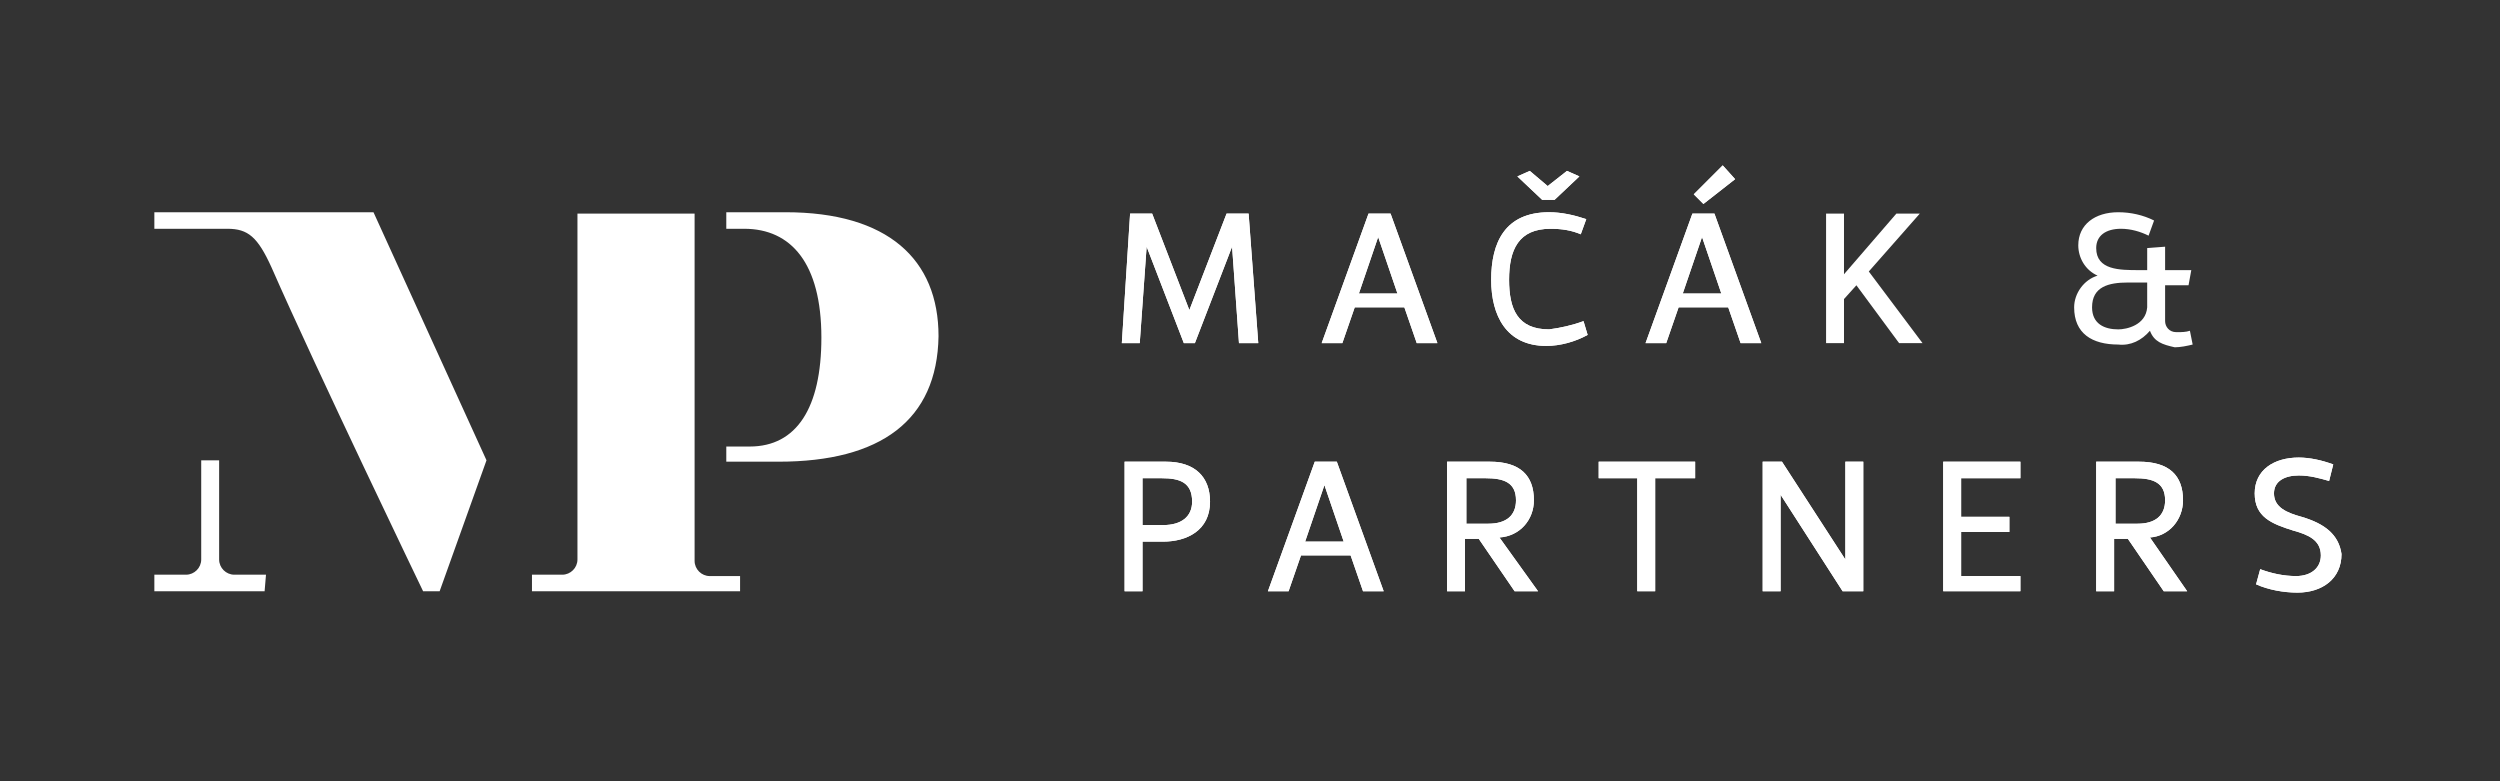 <?xml version="1.0" encoding="utf-8"?>
<!-- Generator: Adobe Illustrator 25.2.3, SVG Export Plug-In . SVG Version: 6.00 Build 0)  -->
<svg version="1.1" id="Layer_1" xmlns="http://www.w3.org/2000/svg" xmlns:xlink="http://www.w3.org/1999/xlink" x="0px" y="0px"
	 viewBox="0 0 181.4 56.7" style="enable-background:new 0 0 181.4 56.7;" xml:space="preserve">
<rect x="0" y="0" width="181.4" height="56.7" fill="#333333" stroke="none"/>
<style type="text/css">
	.st0{fill:#FFFFFF;}
</style>
<path class="st0" d="M19.2,42.9h-8v-1.2h2.3c0.6,0,1.1-0.5,1.1-1.1v-7.2h1.3v7.2c0,0.6,0.5,1.1,1.1,1.1l0,0h2.3L19.2,42.9z
	 M31.9,42.9h-1.2c0,0-7.8-16.2-11-23.5c-1-2.2-1.7-2.8-3.2-2.8h-5.3v-1.2h15.9l8.2,18L31.9,42.9z M53.7,42.9H38.6v-1.2h2.2
	c0.6,0,1.1-0.5,1.1-1.1c0,0,0,0,0,0V15.5h8.5v25.2c0,0.6,0.5,1.1,1.1,1.1c0,0,0,0,0,0h2.2L53.7,42.9z M56.5,33.5h-3.8v-1.1h1.7
	c3.4,0,5.2-2.8,5.2-7.9c0-5.4-2.2-7.9-5.6-7.9h-1.3v-1.2h4.3c7.4,0,11.1,3.4,11.1,9C68,30.5,63.9,33.5,56.5,33.5L56.5,33.5z"/>
<path class="st0" d="M133.8,19.9l3.8-4.4h1.7l-3.7,4.2l3.9,5.2h-1.7l-3.1-4.2l-0.9,1v3.2h-1.3v-9.4h1.3V19.9z"/>
<path class="st0" d="M156,24c-0.6,0.7-1.4,1.1-2.3,1c-1.9,0-3.2-0.8-3.2-2.7c0-1,0.7-2,1.7-2.3c-0.9-0.4-1.4-1.3-1.4-2.2
	c0-1.5,1.2-2.4,2.9-2.4c0.9,0,1.8,0.2,2.6,0.6l-0.4,1.1c-0.6-0.3-1.3-0.5-2-0.5c-1.1,0-1.8,0.5-1.8,1.4c0,1.6,1.7,1.6,3.1,1.6h0.6
	v-1.6l1.3-0.1v1.7h1.9l-0.2,1.1h-1.7v2.6c0,0.4,0.3,0.8,0.8,0.8c0,0,0.1,0,0.1,0c0.3,0,0.6,0,0.9-0.1l0.2,1
	c-0.4,0.1-0.9,0.2-1.3,0.2C156.9,25,156.3,24.8,156,24L156,24z M155.8,20.5h-1.4c-1.4,0-2.6,0.3-2.6,1.8c0,1.2,0.9,1.6,1.9,1.6
	c0.6,0,2-0.3,2.1-1.6L155.8,20.5z"/>
<path class="st0" d="M122.8,15.5l-3.4,9.4h1.5l0.9-2.6h3.6l0.9,2.6h1.5l-3.4-9.4H122.8z M122.1,21.3l1.4-4.1l1.4,4.1H122.1z"/>
<polygon class="st0" points="125.9,13 125,12 122.9,14.1 123.6,14.8 "/>
<polygon class="st0" points="89,15.5 86.3,22.5 83.6,15.5 82,15.5 81.4,24.9 82.7,24.9 83.2,17.9 85.9,24.9 86.7,24.9 89.4,17.9 
	89.9,24.9 91.3,24.9 90.6,15.5 "/>
<path class="st0" d="M99.3,15.5l-3.4,9.4h1.5l0.9-2.6h3.6l0.9,2.6h1.5l-3.4-9.4H99.3z M98.6,21.3l1.4-4.1l1.4,4.1H98.6z"/>
<path class="st0" d="M112.4,23.9c-2.3,0-2.9-1.5-2.9-3.6c0-2.2,0.7-3.7,3-3.7c0.8,0,1.5,0.1,2.2,0.4l0.4-1.1
	c-0.9-0.3-1.8-0.5-2.7-0.5c-3.2,0-4.2,2.2-4.2,4.9c0,2.6,1.1,4.8,4,4.8c1,0,2.1-0.3,3-0.8l-0.3-1C114.1,23.6,113.2,23.8,112.4,23.9z
	"/>
<polygon class="st0" points="112.8,14.5 114.6,12.8 113.7,12.4 112.3,13.5 111,12.4 110.1,12.8 111.9,14.5 "/>
<path class="st0" d="M84.6,33.5h-3v9.4h1.3v-3.6h1.5c1.7,0,3.4-0.8,3.4-2.9C87.8,34.6,86.7,33.5,84.6,33.5z M84.4,38.1h-1.5v-3.4
	h1.4c1.3,0,2.2,0.3,2.2,1.7C86.5,37.5,85.7,38.1,84.4,38.1z"/>
<path class="st0" d="M95.4,33.5L92,42.9h1.5l0.9-2.6h3.6l0.9,2.6h1.5l-3.4-9.4H95.4z M94.7,39.3l1.4-4.1l1.4,4.1H94.7z"/>
<path class="st0" d="M111.3,36.3c0-1.8-1-2.8-3.2-2.8H105v9.4h1.3v-3.8h1l2.6,3.8h1.7l-2.8-3.9C110.3,38.9,111.3,37.7,111.3,36.3z
	 M106.4,38v-3.3h1.4c1.3,0,2.2,0.3,2.2,1.6c0,1.1-0.7,1.7-2,1.7H106.4z"/>
<polygon class="st0" points="116,34.7 118.8,34.7 118.8,42.9 120.1,42.9 120.1,34.7 123,34.7 123,33.5 116,33.5 "/>
<polygon class="st0" points="133.9,40.6 129.3,33.5 127.9,33.5 127.9,42.9 129.2,42.9 129.2,35.9 133.7,42.9 135.2,42.9 135.2,33.5 
	133.9,33.5 "/>
<polygon class="st0" points="142.3,38.6 145.8,38.6 145.8,37.5 142.3,37.5 142.3,34.7 146.6,34.7 146.6,33.5 141,33.5 141,42.9 
	146.6,42.9 146.6,41.8 142.3,41.8 "/>
<path class="st0" d="M158.4,36.3c0-1.8-1-2.8-3.2-2.8h-3.1v9.4h1.3v-3.8h1l2.6,3.8h1.7L156,39C157.4,38.9,158.4,37.7,158.4,36.3z
	 M153.5,38v-3.3h1.4c1.3,0,2.2,0.3,2.2,1.6c0,1.1-0.7,1.7-2,1.7L153.5,38z"/>
<path class="st0" d="M167,37.5c-1.1-0.3-2-0.7-2-1.7c0-0.9,0.8-1.3,1.8-1.3c0.8,0,1.5,0.2,2.2,0.4l0.3-1.2c-0.8-0.3-1.7-0.5-2.5-0.5
	c-1.8,0-3.2,0.9-3.2,2.6c0,1.7,1.2,2.2,2.8,2.7c1.1,0.3,2,0.7,2,1.8c0,0.9-0.7,1.5-1.8,1.5c-0.9,0-1.8-0.2-2.6-0.5l-0.3,1.1
	c0.9,0.4,2,0.6,3,0.6c1.8,0,3.2-1,3.2-2.8C169.7,38.8,168.7,38,167,37.5z"/>
<path class="st0" d="M122.8,15.5l-3.4,9.4h1.5l0.9-2.6h3.6l0.9,2.6h1.5l-3.4-9.4H122.8z M122.1,21.3l1.4-4.1l1.4,4.1H122.1z"/>
<polygon class="st0" points="125.9,13 125,12 122.9,14.1 123.6,14.8 "/>
<polygon class="st0" points="89,15.5 86.3,22.5 83.6,15.5 82,15.5 81.4,24.9 82.7,24.9 83.2,17.9 85.9,24.9 86.7,24.9 89.4,17.9 
	89.9,24.9 91.3,24.9 90.6,15.5 "/>
<path class="st0" d="M99.3,15.5l-3.4,9.4h1.5l0.9-2.6h3.6l0.9,2.6h1.5l-3.4-9.4H99.3z M98.6,21.3l1.4-4.1l1.4,4.1H98.6z"/>
<path class="st0" d="M112.4,23.9c-2.3,0-2.9-1.5-2.9-3.6c0-2.2,0.7-3.7,3-3.7c0.8,0,1.5,0.1,2.2,0.4l0.4-1.1
	c-0.9-0.3-1.8-0.5-2.7-0.5c-3.2,0-4.2,2.2-4.2,4.9c0,2.6,1.1,4.8,4,4.8c1,0,2.1-0.3,3-0.8l-0.3-1C114.1,23.6,113.2,23.8,112.4,23.9z
	"/>
<polygon class="st0" points="112.8,14.5 114.6,12.8 113.7,12.4 112.3,13.5 111,12.4 110.1,12.8 111.9,14.5 "/>
<path class="st0" d="M84.6,33.5h-3v9.4h1.3v-3.6h1.5c1.7,0,3.4-0.8,3.4-2.9C87.8,34.6,86.7,33.5,84.6,33.5z M84.4,38.1h-1.5v-3.4
	h1.4c1.3,0,2.2,0.3,2.2,1.7C86.5,37.5,85.7,38.1,84.4,38.1z"/>
<path class="st0" d="M95.4,33.5L92,42.9h1.5l0.9-2.6h3.6l0.9,2.6h1.5l-3.4-9.4H95.4z M94.7,39.3l1.4-4.1l1.4,4.1H94.7z"/>
<path class="st0" d="M111.3,36.3c0-1.8-1-2.8-3.2-2.8H105v9.4h1.3v-3.8h1l2.6,3.8h1.7l-2.8-3.9C110.3,38.9,111.3,37.7,111.3,36.3z
	 M106.4,38v-3.3h1.4c1.3,0,2.2,0.3,2.2,1.6c0,1.1-0.7,1.7-2,1.7H106.4z"/>
<polygon class="st0" points="116,34.7 118.8,34.7 118.8,42.9 120.1,42.9 120.1,34.7 123,34.7 123,33.5 116,33.5 "/>
<polygon class="st0" points="133.9,40.6 129.3,33.5 127.9,33.5 127.9,42.9 129.2,42.9 129.2,35.9 133.7,42.9 135.2,42.9 135.2,33.5 
	133.9,33.5 "/>
<polygon class="st0" points="142.3,38.6 145.8,38.6 145.8,37.5 142.3,37.5 142.3,34.7 146.6,34.7 146.6,33.5 141,33.5 141,42.9 
	146.6,42.9 146.6,41.8 142.3,41.8 "/>
<path class="st0" d="M158.4,36.3c0-1.8-1-2.8-3.2-2.8h-3.1v9.4h1.3v-3.8h1l2.6,3.8h1.7L156,39C157.4,38.9,158.4,37.7,158.4,36.3z
	 M153.5,38v-3.3h1.4c1.3,0,2.2,0.3,2.2,1.6c0,1.1-0.7,1.7-2,1.7L153.5,38z"/>
<path class="st0" d="M167,37.5c-1.1-0.3-2-0.7-2-1.7c0-0.9,0.8-1.3,1.8-1.3c0.8,0,1.5,0.2,2.2,0.4l0.3-1.2c-0.8-0.3-1.7-0.5-2.5-0.5
	c-1.8,0-3.2,0.9-3.2,2.6c0,1.7,1.2,2.2,2.8,2.7c1.1,0.3,2,0.7,2,1.8c0,0.9-0.7,1.5-1.8,1.5c-0.9,0-1.8-0.2-2.6-0.5l-0.3,1.1
	c0.9,0.4,2,0.6,3,0.6c1.8,0,3.2-1,3.2-2.8C169.7,38.8,168.7,38,167,37.5z"/>
</svg>
